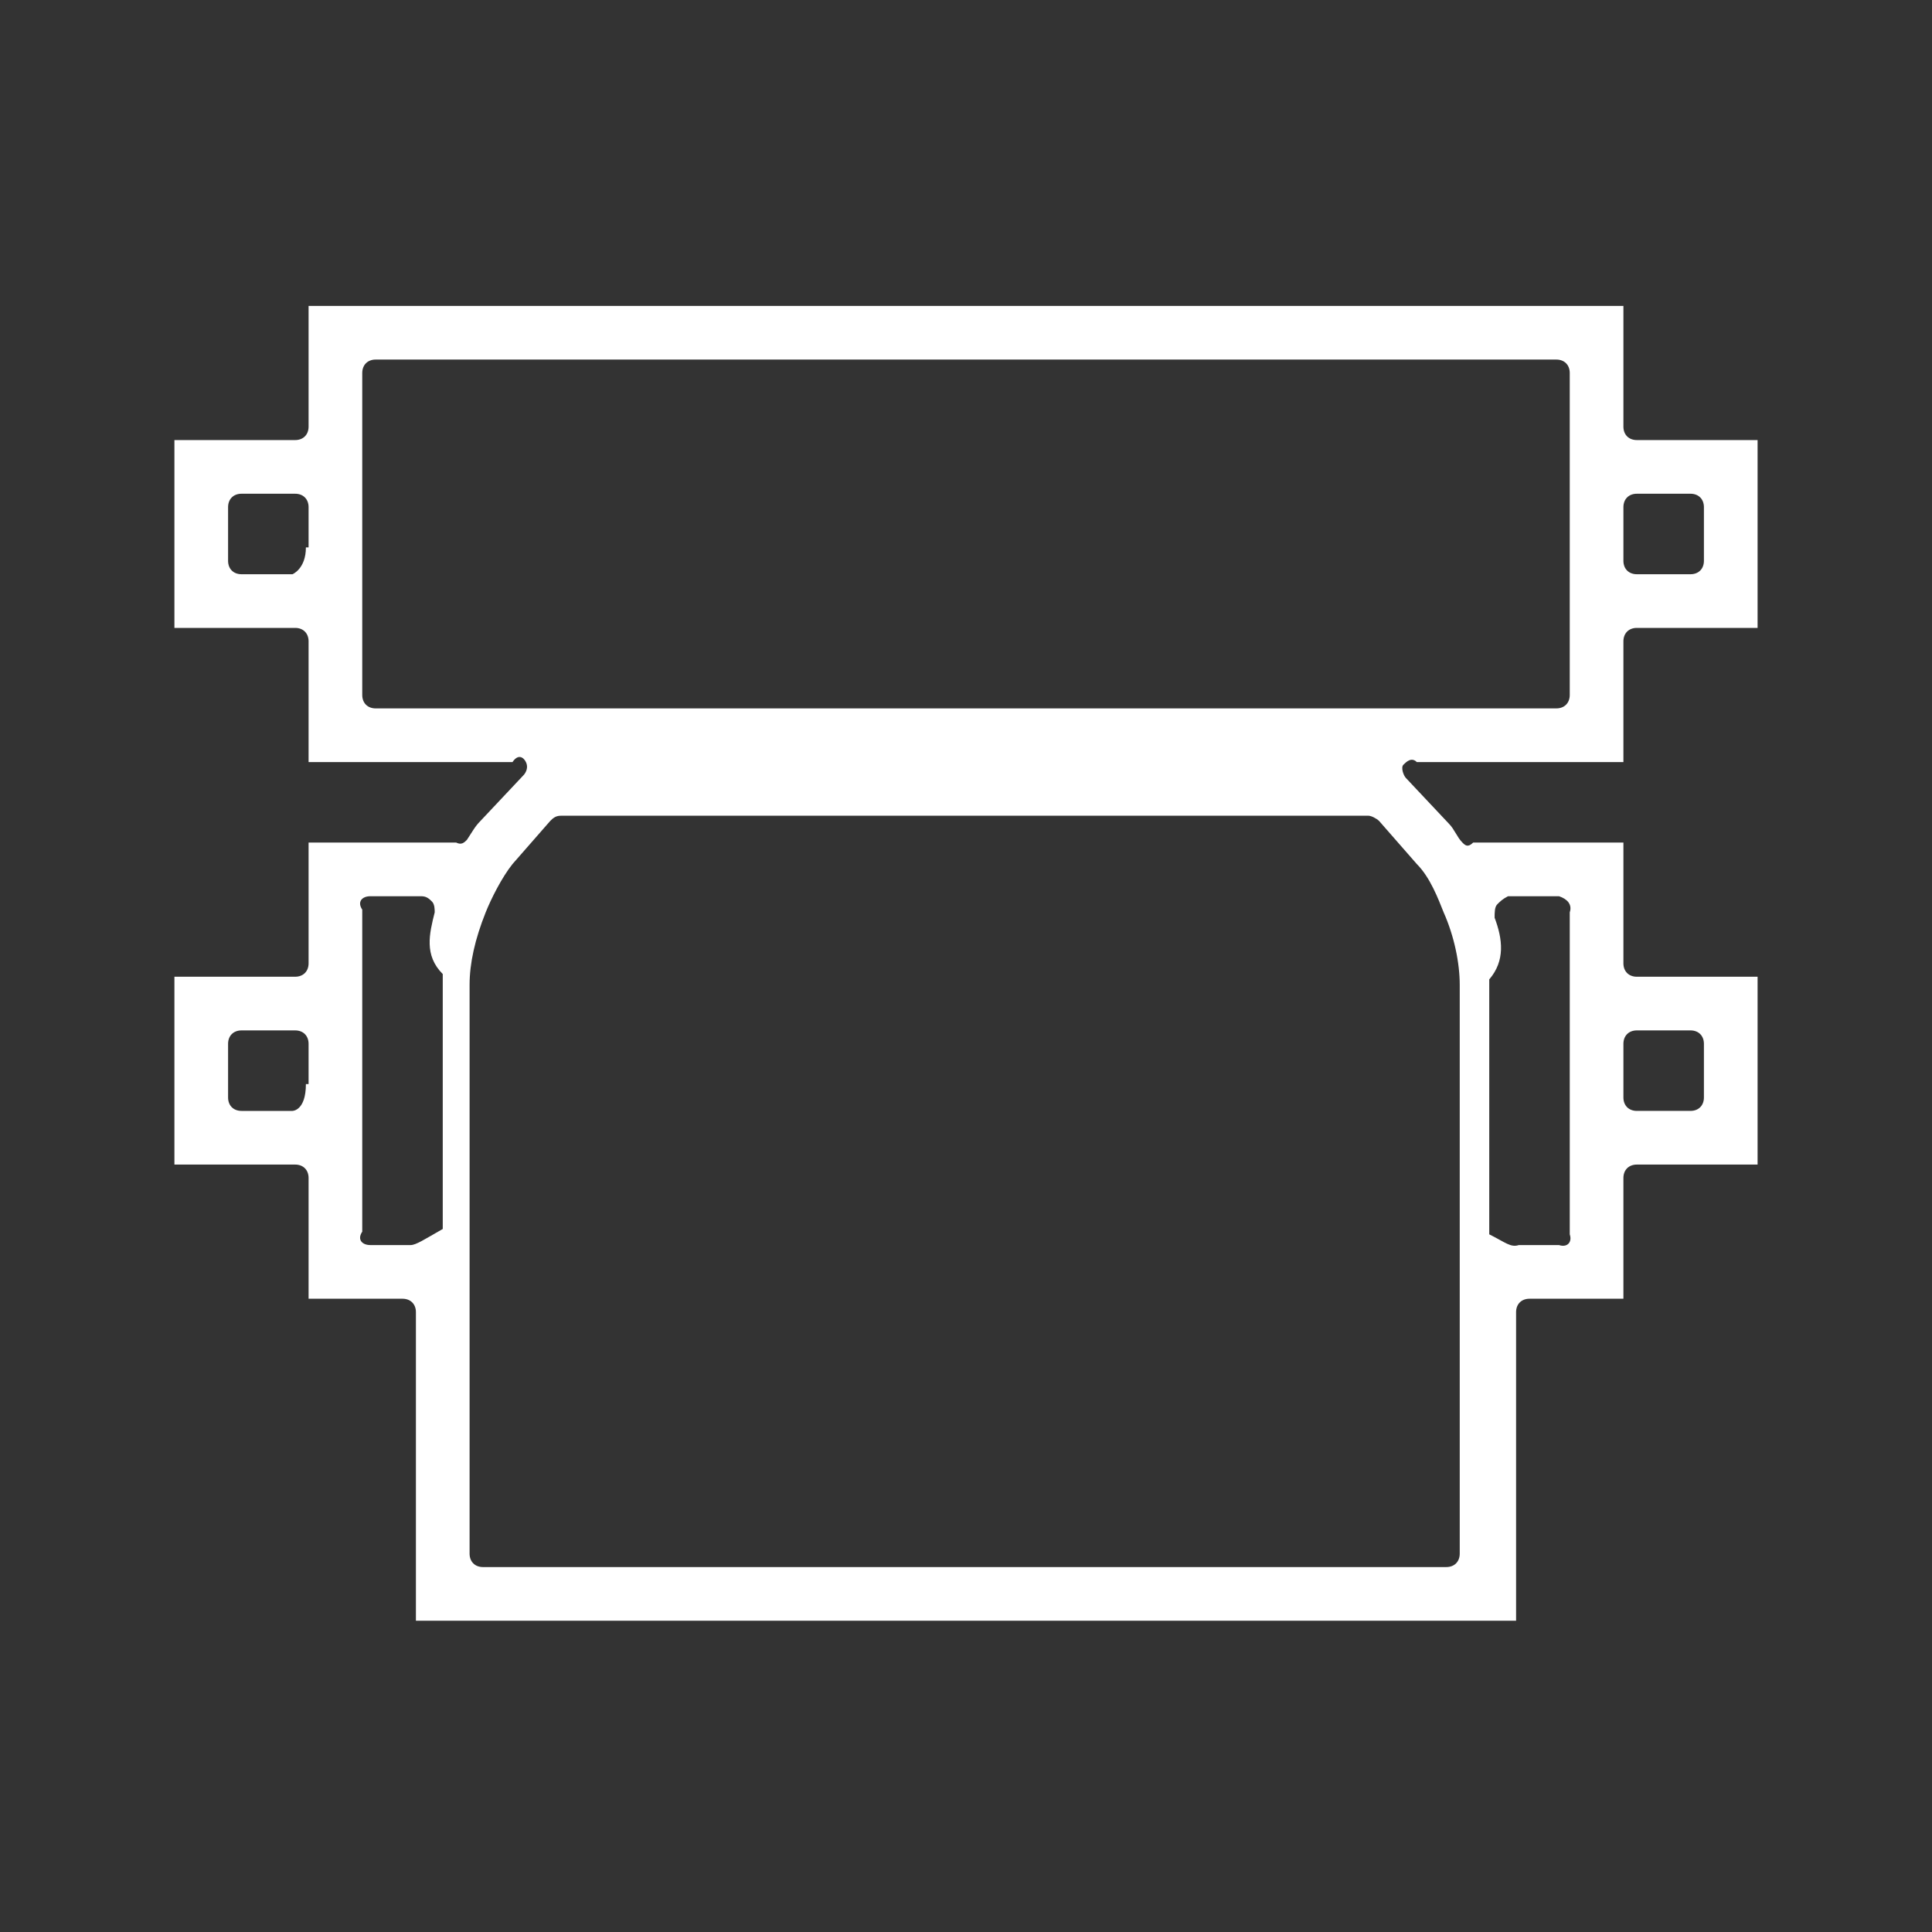 <?xml version="1.0" encoding="utf-8"?>
<!-- Generator: Adobe Illustrator 21.1.0, SVG Export Plug-In . SVG Version: 6.00 Build 0)  -->
<svg version="1.1" id="Capa_1" xmlns="http://www.w3.org/2000/svg" xmlns:xlink="http://www.w3.org/1999/xlink" x="0px" y="0px"
	 viewBox="0 0 72 72" style="enable-background:new 0 0 72 72;" xml:space="preserve">
<rect x="0" y="0" width="72" height="72" fill="#333333" stroke="none"/>
<style type="text/css">
	.st0{fill:#2D8CD7;}
	.st1{fill:#FFFFFF;}
</style>
<g>
	<path class="st1" d="M56.5,60.6V48.9c0-0.3,0.2-0.5,0.5-0.5h3.5v-4.5c0-0.3,0.2-0.5,0.5-0.5h4.5v-7H61c-0.3,0-0.5-0.2-0.5-0.5v-4.5
		h-5.6c-0.2,0.2-0.3,0.1-0.4,0c-0.2-0.2-0.3-0.5-0.5-0.7L52.4,29c-0.1-0.1-0.2-0.4-0.1-0.5s0.3-0.3,0.5-0.1h7.7v-4.5
		c0-0.3,0.2-0.5,0.5-0.5h4.5v-7H61c-0.3,0-0.5-0.2-0.5-0.5v-4.5h-49v4.5c0,0.3-0.2,0.5-0.5,0.5H6.5v7H11c0.3,0,0.5,0.2,0.5,0.5v4.5
		h7.6c0.2-0.3,0.4-0.2,0.5,0s0,0.4-0.1,0.5l-1.6,1.7c-0.2,0.2-0.3,0.4-0.5,0.7c-0.1,0.1-0.2,0.2-0.4,0.1h-5.5v4.5
		c0,0.3-0.2,0.5-0.5,0.5H6.5v7H11c0.3,0,0.5,0.2,0.5,0.5v4.5H15c0.3,0,0.5,0.2,0.5,0.5v11.5h41V60.6z M61,38.4h2
		c0.3,0,0.5,0.2,0.5,0.5v2c0,0.3-0.2,0.5-0.5,0.5h-2c-0.3,0-0.5-0.2-0.5-0.5v-2C60.5,38.6,60.7,38.4,61,38.4z M55.8,33.7
		c0.1-0.1,0.2-0.2,0.4-0.3h1.9c0.3,0.1,0.5,0.3,0.4,0.6v12c0.1,0.3-0.1,0.5-0.4,0.4h-1.5c-0.3,0.1-0.5-0.1-1.1-0.4v-9.5
		c0.6-0.7,0.5-1.5,0.2-2.3C55.7,34,55.7,33.8,55.8,33.7z M11.4,20.4c0,0.8-0.5,1-0.5,1H9c-0.3,0-0.5-0.2-0.5-0.5v-2
		c0-0.3,0.2-0.5,0.5-0.5h2c0.3,0,0.5,0.2,0.5,0.5v1.5H11.4z M61,18.4h2c0.3,0,0.5,0.2,0.5,0.5v2c0,0.3-0.2,0.5-0.5,0.5h-2
		c-0.3,0-0.5-0.2-0.5-0.5v-2C60.5,18.6,60.7,18.4,61,18.4z M13.5,25.9v-12c0-0.3,0.2-0.5,0.5-0.5h44c0.3,0,0.5,0.2,0.5,0.5v12
		c0,0.3-0.2,0.5-0.5,0.5H14C13.7,26.4,13.5,26.2,13.5,25.9z M17.5,36.7c0-0.8,0.2-1.7,0.6-2.7c0.2-0.5,0.6-1.3,1-1.8l1.4-1.6
		c0.1-0.1,0.2-0.2,0.4-0.2h30.1c0.1,0,0.3,0.1,0.4,0.2l1.4,1.6l0,0c0.5,0.5,0.8,1.3,1,1.8c0.4,0.9,0.6,1.9,0.6,2.7v21.2
		c0,0.3-0.2,0.5-0.5,0.5H18c-0.3,0-0.5-0.2-0.5-0.5V36.7z M11.4,40.4c0,1-0.5,1-0.5,1H9c-0.3,0-0.5-0.2-0.5-0.5v-2
		c0-0.3,0.2-0.5,0.5-0.5h2c0.3,0,0.5,0.2,0.5,0.5v1.5H11.4z M15.3,46.4h-1.5c-0.3,0-0.5-0.2-0.3-0.5v-12c-0.2-0.3,0-0.5,0.3-0.5h1.9
		c0.2,0,0.3,0.1,0.4,0.2c0.1,0.1,0.1,0.3,0.1,0.4c-0.2,0.8-0.4,1.6,0.3,2.3v9.5C15.8,46.2,15.5,46.4,15.3,46.4z"/>
</g>
</svg>
